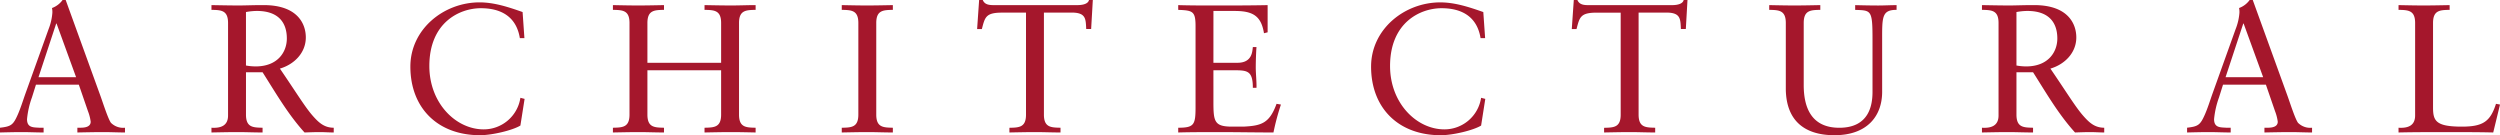 <svg xmlns="http://www.w3.org/2000/svg" width="602.844" height="32.604" viewBox="0 0 602.844 32.604">
  <path id="パス_16671" data-name="パス 16671" d="M16.632-31.944h-.748a5.446,5.446,0,0,1-2.552,1.936,4.649,4.649,0,0,1,.088,1.144A13.409,13.409,0,0,1,12.5-24.9L6.864-9.2c-.572,1.628-1.1,3.344-1.8,4.928C3.96-1.8,3.476-1.452.792-1.144V0c1.76-.044,3.564-.088,5.324-.088C7.832-.088,9.592,0,11.308,0V-1.144H10.3c-1.54-.088-2.992,0-2.992-2.068A21.255,21.255,0,0,1,8.492-8.448l.968-3.08H19.8L22-5.148A10.911,10.911,0,0,1,22.66-2.6c0,1.232-1.32,1.452-2.42,1.452h-.792V0c2.156-.044,4.268-.088,6.424-.088,1.672,0,3.388.088,5.06.088V-1.144a4.161,4.161,0,0,1-3.388-1.188c-.7-.968-1.892-4.708-2.508-6.424Zm-2.288,5.676h.088L19.14-13.332H10.076ZM64.108-14.52C67.276-9.548,70.224-4.4,74.228,0c1.232-.044,2.508-.088,3.74-.088,1.1,0,2.2.088,3.3.088V-1.144c-2.244,0-3.564-1.188-4.972-2.772-1.892-2.112-4-5.632-8.008-11.484,3.432-1.012,6.248-3.784,6.248-7.524,0-3.124-1.848-7.788-10.164-7.788-2.816,0-4.356.088-5.9.088-2.156,0-4.268-.044-6.688-.088v1.144c2.332.044,4,.088,4,3.168V-4.092c0,2.508-1.8,3.08-4,2.948V0c2.2-.044,4.268-.088,6.38-.088C60.1-.088,62,0,64.108,0V-1.144c-2.332-.044-4-.088-4-3.168V-14.52Zm5.852-8.14c0,3.168-2.112,6.732-7.524,6.732a13.112,13.112,0,0,1-2.332-.22V-29.04a14.416,14.416,0,0,1,2.64-.264C67.936-29.3,69.96-26.488,69.96-22.66Zm56.848-6.38c-3.388-1.188-6.82-2.332-10.384-2.332-8.624,0-16.676,6.468-16.676,15.488,0,9.9,6.512,16.544,16.808,16.544,2.9,0,7.876-1.188,9.724-2.332L127.292-8.1,126.28-8.36a8.945,8.945,0,0,1-8.844,7.612c-6.776,0-13.112-6.38-13.112-15.268,0-10.56,7.348-13.948,12.408-13.948,4.928,0,8.58,2.068,9.416,7.216h1.1Zm30.1,12.232V-26.4c0-3.08,1.672-3.124,4-3.168v-1.144c-2.2.044-4.224.088-6.248.088-1.98,0-4-.044-6.072-.088v1.144c2.332.044,4,.088,4,3.168V-4.312c0,3.08-1.672,3.124-4,3.168V0c2.2-.044,4.268-.088,6.38-.088,1.936,0,3.828.088,5.94.088V-1.144c-2.332-.044-4-.088-4-3.168V-15H174.68V-4.312c0,3.08-1.672,3.124-4,3.168V0c2.288-.044,4.312-.088,6.38-.088,1.98,0,3.96.044,5.94.088V-1.144c-2.332-.044-4-.088-4-3.168V-26.4c0-3.08,1.672-3.124,4-3.168v-1.144c-1.98,0-3.916.088-5.808.088-2.112,0-4.18-.044-6.512-.088v1.144c2.332.044,4,.088,4,3.168v9.592Zm50.864,12.5c0,3.08-1.672,3.124-4,3.168V0c2.2-.044,4.268-.088,6.38-.088,1.936,0,3.828.088,5.94.088V-1.144c-2.332-.044-4-.088-4-3.168V-26.4c0-3.08,1.672-3.124,4-3.168v-1.144c-2.2.044-4.224.088-6.248.088-1.98,0-4-.044-6.072-.088v1.144c2.332.044,4,.088,4,3.168Zm56.54-27.632h-.924c-.176.836-1.276,1.232-2.86,1.232H240.548c-1.1,0-2.288-.044-2.772-1.232h-.88l-.484,7h1.144c.748-2.86.924-3.96,4.884-3.96H248.2v24.6c0,3.08-1.672,3.124-4,3.168V0c2.2-.044,4.268-.088,6.38-.088,1.936,0,3.828.088,5.94.088V-1.144c-2.332-.044-4-.088-4-3.168v-24.6H259.2c3.52,0,3.388,1.584,3.52,3.96h1.188Zm29.084,2.64h5.148c4.4,0,6.38,1.232,7.04,5.368l.88-.22v-6.556c-4.268.088-8.448.088-12.672.088-2.948,0-5.94,0-8.888-.088v1.144c3.476.132,4.18.308,4.18,3.916V-6.116c0,4.268-.352,4.972-4.18,4.972V0c3.256-.088,6.512-.088,9.768-.088,4.4,0,8.8.088,13.2.088a58.345,58.345,0,0,1,1.8-6.732l-1.056-.176c-1.716,4.708-3.652,5.28-7.964,5.5h-2.728c-4.356,0-4.532-1.232-4.532-6.116V-15H298.1c3.388,0,4.8,0,4.8,4.224h.88c.044-1.408-.176-3.476-.176-4.884,0-1.584.088-3.96.176-4.928h-.88c-.132,1.012-.132,3.784-3.7,3.784h-5.808Zm65.076.264c-3.388-1.188-6.82-2.332-10.384-2.332-8.624,0-16.676,6.468-16.676,15.488,0,9.9,6.512,16.544,16.808,16.544,2.9,0,7.876-1.188,9.724-2.332L358.952-8.1,357.94-8.36A8.945,8.945,0,0,1,349.1-.748c-6.776,0-13.112-6.38-13.112-15.268,0-10.56,7.348-13.948,12.408-13.948,4.928,0,8.58,2.068,9.416,7.216h1.1Zm49.236-2.9h-.924c-.176.836-1.276,1.232-2.86,1.232H383.944c-1.1,0-2.288-.044-2.772-1.232h-.88l-.484,7h1.144c.748-2.86.924-3.96,4.884-3.96H391.6v24.6c0,3.08-1.672,3.124-4,3.168V0c2.2-.044,4.268-.088,6.38-.088,1.936,0,3.828.088,5.94.088V-1.144c-2.332-.044-4-.088-4-3.168v-24.6H402.6c3.52,0,3.388,1.584,3.52,3.96h1.188Zm50.424,1.232c-1.5,0-2.948.088-4.444.088-1.848,0-3.7-.044-5.544-.088v1.144c3.916.132,4.18,0,4.18,7.216v12.54c0,3.036-.7,8.668-8.008,8.668-6.864,0-8.58-5.06-8.58-10.3V-26.4c0-3.08,1.672-3.124,4-3.168v-1.144c-2.2.044-4.224.088-6.248.088-1.98,0-4-.044-6.072-.088v1.144c2.332.044,4,.088,4,3.168v16.06c.132,7.48,4.488,11,11.748,11,7.744,0,11.484-4.488,11.484-10.472V-22.484c0-5.368-.044-7.084,3.476-7.084ZM491.04-14.52C494.208-9.548,497.156-4.4,501.16,0c1.232-.044,2.508-.088,3.74-.088,1.1,0,2.2.088,3.3.088V-1.144c-2.244,0-3.564-1.188-4.972-2.772-1.892-2.112-4-5.632-8.008-11.484,3.432-1.012,6.248-3.784,6.248-7.524,0-3.124-1.848-7.788-10.164-7.788-2.816,0-4.356.088-5.9.088-2.156,0-4.268-.044-6.688-.088v1.144c2.332.044,4,.088,4,3.168V-4.092c0,2.508-1.8,3.08-4,2.948V0c2.2-.044,4.268-.088,6.38-.088,1.936,0,3.828.088,5.94.088V-1.144c-2.332-.044-4-.088-4-3.168V-14.52Zm5.852-8.14c0,3.168-2.112,6.732-7.524,6.732a13.112,13.112,0,0,1-2.332-.22V-29.04a14.416,14.416,0,0,1,2.64-.264C494.868-29.3,496.892-26.488,496.892-22.66Zm47.124-9.284h-.748a5.446,5.446,0,0,1-2.552,1.936,4.648,4.648,0,0,1,.088,1.144,13.407,13.407,0,0,1-.924,3.96L534.248-9.2c-.572,1.628-1.1,3.344-1.8,4.928-1.1,2.464-1.584,2.816-4.268,3.124V0c1.76-.044,3.564-.088,5.324-.088,1.716,0,3.476.088,5.192.088V-1.144H537.68c-1.54-.088-2.992,0-2.992-2.068a21.254,21.254,0,0,1,1.188-5.236l.968-3.08h10.34l2.2,6.38a10.911,10.911,0,0,1,.66,2.552c0,1.232-1.32,1.452-2.42,1.452h-.792V0c2.156-.044,4.268-.088,6.424-.088,1.672,0,3.388.088,5.06.088V-1.144a4.161,4.161,0,0,1-3.388-1.188c-.7-.968-1.892-4.708-2.508-6.424Zm-2.288,5.676h.088l4.708,12.936H537.46ZM603.636-6.732l-.968-.176c-1.364,4.268-3.124,5.5-8.228,5.5-6.248,0-6.952-1.364-6.952-4.62V-26.4c0-3.08,1.672-3.124,4-3.168v-1.144c-2.2.044-4.224.088-6.248.088-1.98,0-4-.044-6.072-.088v1.144c2.332.044,4,.088,4,3.168V-4.092c0,2.508-1.8,3.08-4,2.948V0c3.872-.088,7.744-.088,11.66-.088,3.74,0,7.436,0,11.176.088Z" transform="translate(-0.792 31.944)" fill="#a5172c"/>
</svg>
